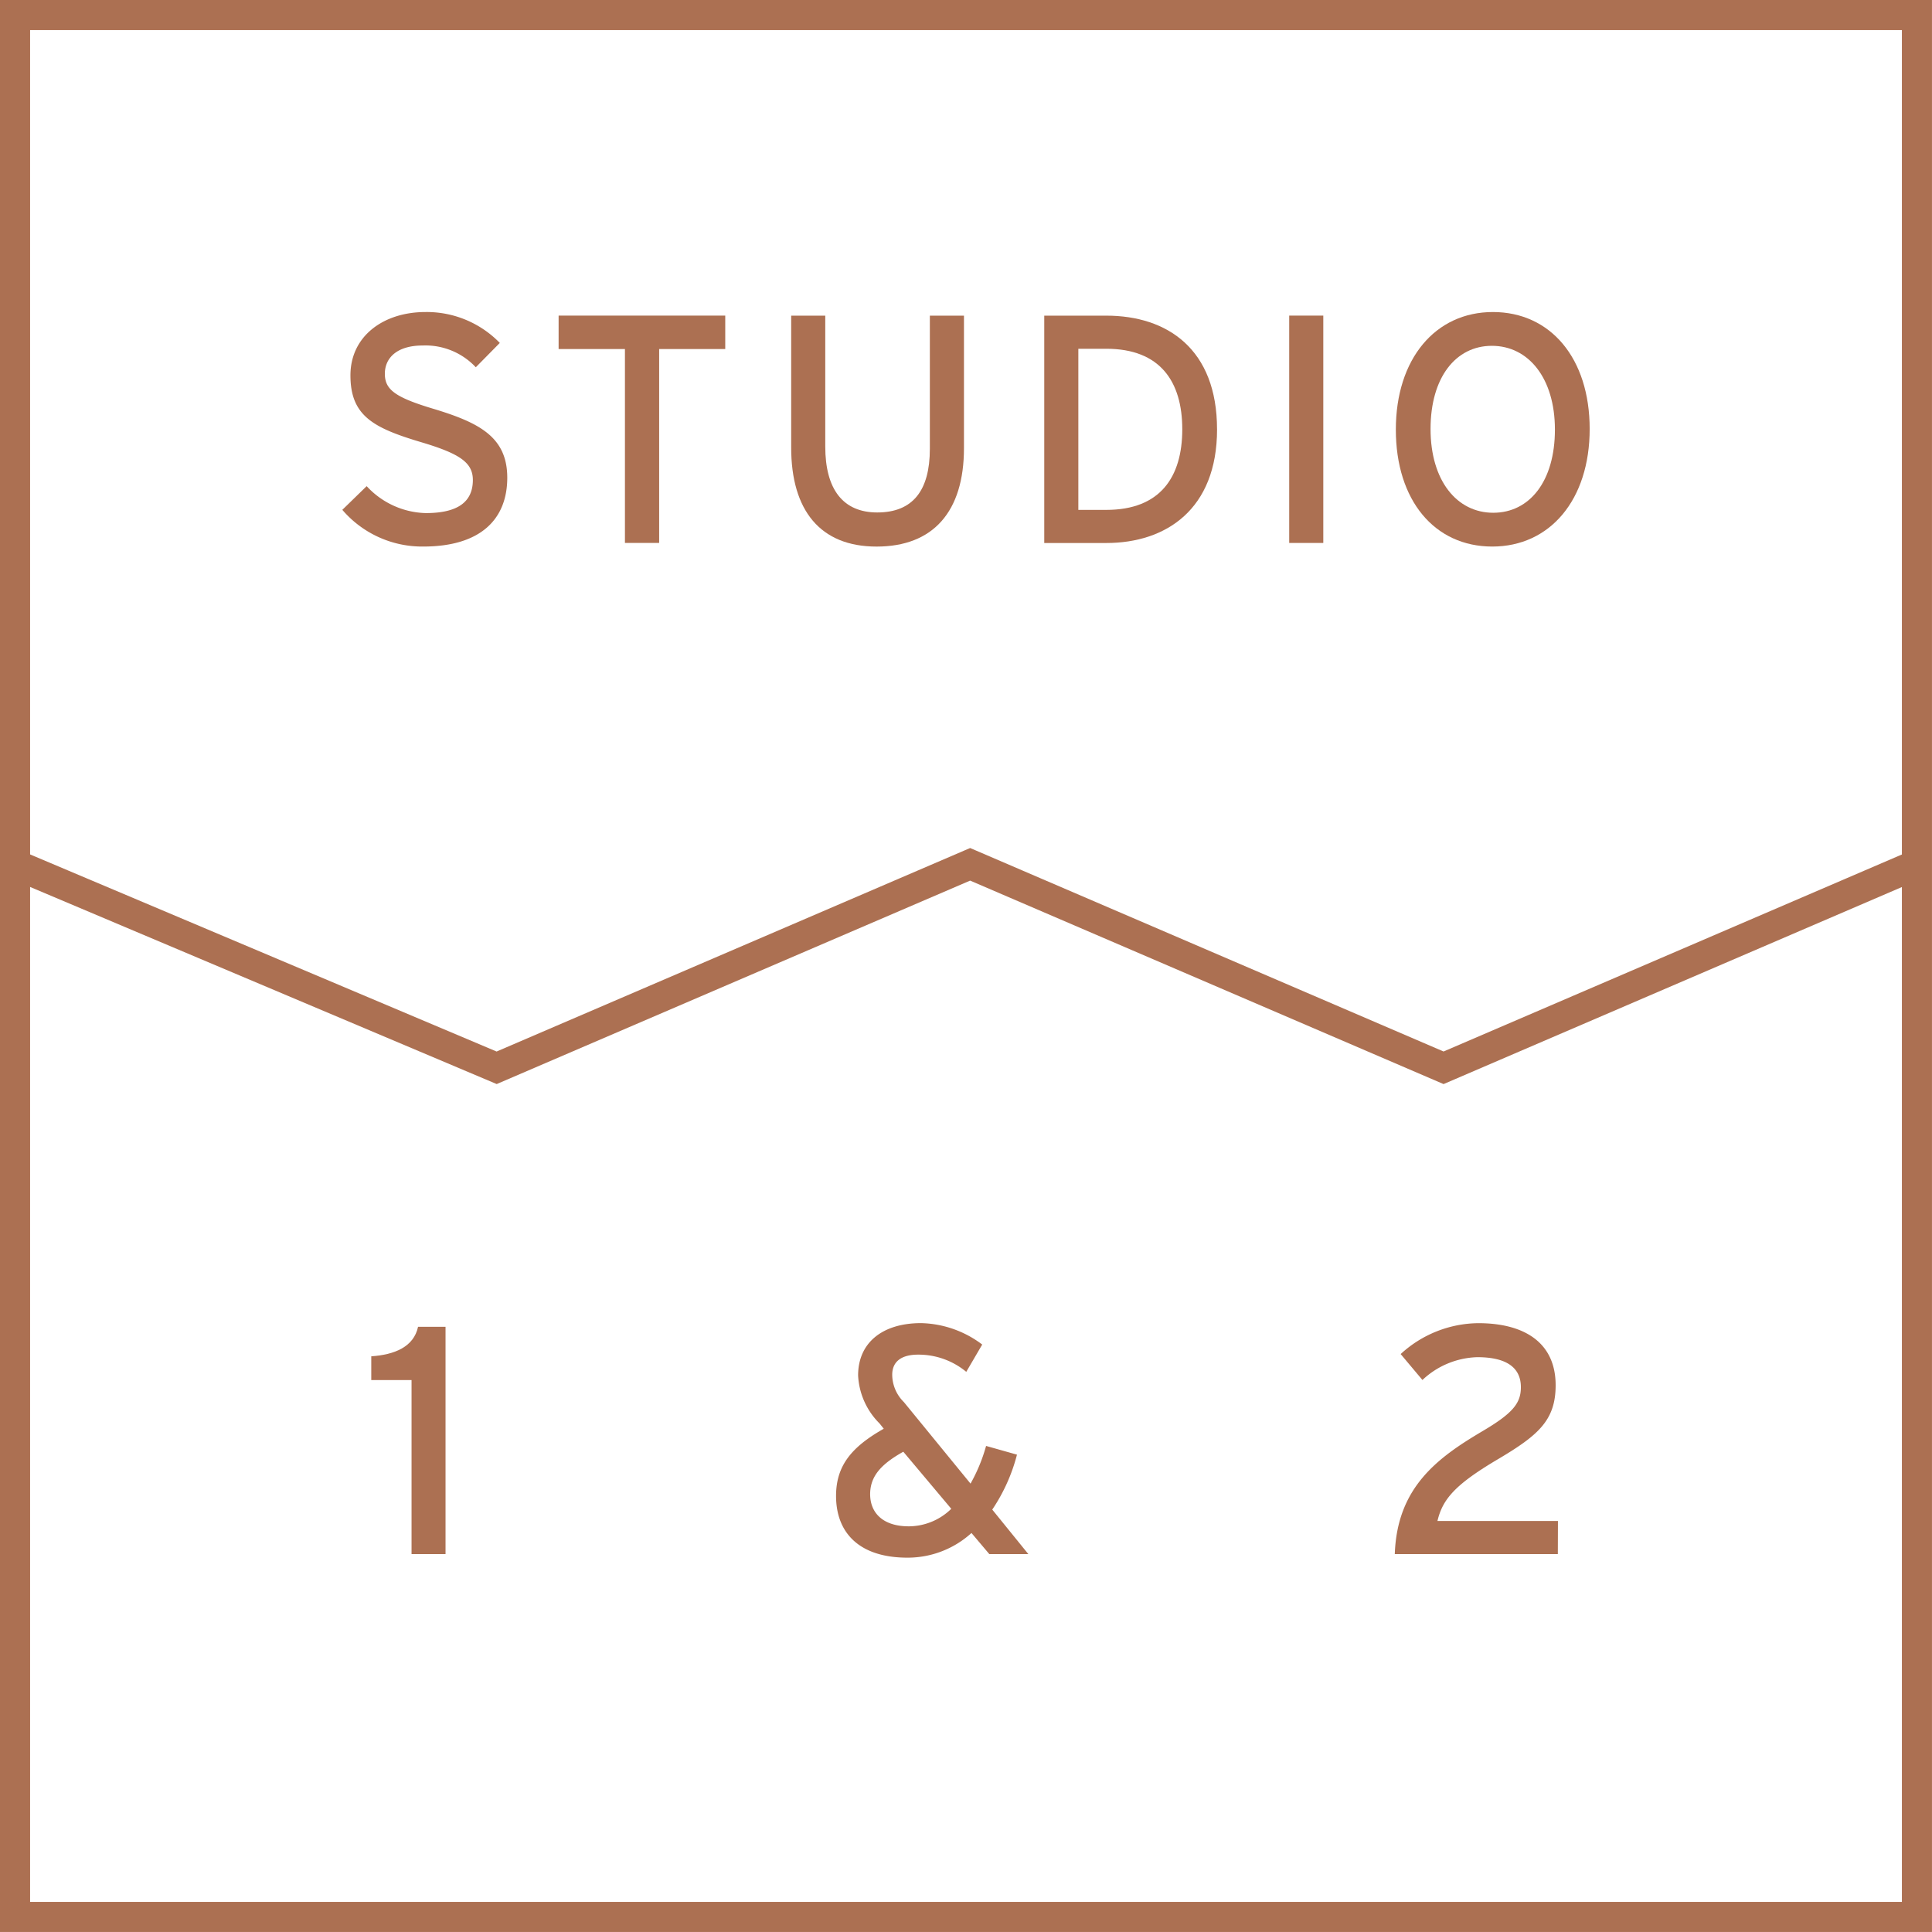 <svg xmlns="http://www.w3.org/2000/svg" xmlns:xlink="http://www.w3.org/1999/xlink" width="77.365" height="77.365" viewBox="0 0 77.365 77.365">
  <defs>
    <style>
      .cls-1 {
        fill: none;
        stroke: #AC7052;
        stroke-width: 1.2px;
      }

      .cls-2 {
        clip-path: url(#clip-path);
      }

      .cls-3 {
        fill: #AC7052;
      }
    </style>
    <clipPath id="clip-path">
      <rect id="Rectangle_167" data-name="Rectangle 167" class="cls-1" width="76.387" height="76.387"/>
    </clipPath>
  </defs>
  <g id="Group_9359" data-name="Group 9359" transform="translate(-1203.818 -2487.819)">
    <g id="Group_9356" data-name="Group 9356" transform="translate(-5204.693 1462.596)">
      <g id="Group_9228" data-name="Group 9228" class="cls-2" transform="translate(6409 1025.712)">
        <path id="Path_28078" data-name="Path 28078" class="cls-3" d="M57.279,31.179,38.321,23.031,19.363,31.178-.16,22.931l.467-1.105,19.052,8.049,18.962-8.149,18.958,8.148L76,21.827l.474,1.1Z" transform="translate(0.038 11.743)"/>
        <path id="Rectangle_166" data-name="Rectangle 166" class="cls-3" d="M-.6-.6H76.764V76.764H-.6ZM75.564.6H.6V75.564H75.564Z" transform="translate(0.111 0.111)"/>
      </g>
      <path id="Path_28011" data-name="Path 28011" class="cls-3" d="M-.6-.6H76.764V76.764H-.6ZM75.564.6H.6V75.564H75.564Z" transform="translate(6409.111 1025.823)"/>
    </g>
    <g id="Group_9358" data-name="Group 9358" transform="translate(8 -109)">
      <path id="Path_28050" data-name="Path 28050" class="cls-3" d="M15.62,46.941H14.255v-6.97H12.642v-.951c.936-.064,1.7-.377,1.874-1.182h1.1v9.1Z" transform="translate(1198.043 2612.111)"/>
      <path id="Path_28051" data-name="Path 28051" class="cls-3" d="M29.929,47.01H28.366l-.714-.845a3.8,3.8,0,0,1-2.561.988c-1.938,0-2.862-1-2.862-2.472,0-1.235.65-1.976,1.91-2.691l-.167-.21a2.909,2.909,0,0,1-.86-1.924c0-1.314.977-2.095,2.524-2.095a4.207,4.207,0,0,1,2.446.858l-.639,1.093a3,3,0,0,0-1.926-.689c-.7,0-1.039.3-1.039.806a1.548,1.548,0,0,0,.466,1.093l2.67,3.266a6.726,6.726,0,0,0,.623-1.509l1.237.349a7.125,7.125,0,0,1-.99,2.2ZM26.846,45.2l-1.924-2.289c-.86.482-1.328.963-1.328,1.7s.5,1.287,1.547,1.287a2.442,2.442,0,0,0,1.7-.7" transform="translate(1207.068 2612.041)"/>
      <path id="Path_28052" data-name="Path 28052" class="cls-3" d="M40.282,47.01H33.753c.091-2.666,1.7-3.85,3.5-4.916,1.237-.728,1.549-1.132,1.549-1.769,0-.728-.5-1.2-1.742-1.2a3.333,3.333,0,0,0-2.2.913L33.988,39a4.655,4.655,0,0,1,3.106-1.237c1.887,0,3.1.808,3.1,2.485,0,1.4-.689,2-2.291,2.951-1.742,1.027-2.235,1.613-2.442,2.485h4.825Z" transform="translate(1217.918 2612.041)"/>
    </g>
    <g id="Group_9357" data-name="Group 9357" transform="translate(8 -109)">
      <path id="Path_28053" data-name="Path 28053" class="cls-3" d="M18.818,6.634c0,1.639-1.041,2.757-3.367,2.757a4.211,4.211,0,0,1-3.238-1.47l.975-.949a3.325,3.325,0,0,0,2.367,1.079c1.276,0,1.885-.443,1.885-1.326,0-.7-.532-1.054-2.056-1.509-1.924-.573-2.846-1.054-2.846-2.679C12.537.963,13.863,0,15.543,0a4.078,4.078,0,0,1,2.976,1.237l-.961.975a2.762,2.762,0,0,0-2.12-.872c-1.068,0-1.522.522-1.522,1.132,0,.639.415.949,1.99,1.417,1.794.548,2.912,1.12,2.912,2.745" transform="translate(1197.313 2609.314)"/>
      <path id="Path_28054" data-name="Path 28054" class="cls-3" d="M23.347,1.413H20.7V9.177H19.33V1.413H16.674V.074h6.673Z" transform="translate(1201.513 2609.383)"/>
      <path id="Path_28055" data-name="Path 28055" class="cls-3" d="M28.39,5.38c0,2.549-1.237,3.941-3.5,3.941s-3.419-1.458-3.419-3.966V.074h1.365V5.316c0,1.716.714,2.639,2.081,2.639,1.429,0,2.107-.883,2.107-2.547V.074H28.39Z" transform="translate(1206.029 2609.385)"/>
      <path id="Path_28056" data-name="Path 28056" class="cls-3" d="M33.611,4.625c0,3.213-2.054,4.553-4.434,4.553H26.691V.074h2.485c2.444,0,4.434,1.34,4.434,4.551m-1.392,0c0-1.91-.883-3.225-3.042-3.225h-1.12V7.852h1.12c2.159,0,3.042-1.314,3.042-3.227" transform="translate(1210.943 2609.385)"/>
      <rect id="Rectangle_5542" data-name="Rectangle 5542" class="cls-3" width="1.365" height="9.104" transform="translate(1247.443 2609.457)"/>
      <path id="Path_28057" data-name="Path 28057" class="cls-3" d="M41.705,4.683c0,2.835-1.588,4.708-3.9,4.708s-3.862-1.848-3.862-4.683S35.527,0,37.83,0s3.875,1.846,3.875,4.683m-1.392.025c0-2.068-1.066-3.355-2.524-3.355-1.443,0-2.456,1.26-2.456,3.33s1.054,3.355,2.51,3.355,2.47-1.262,2.47-3.33" transform="translate(1217.77 2609.314)"/>
    </g>
  </g>
</svg>
